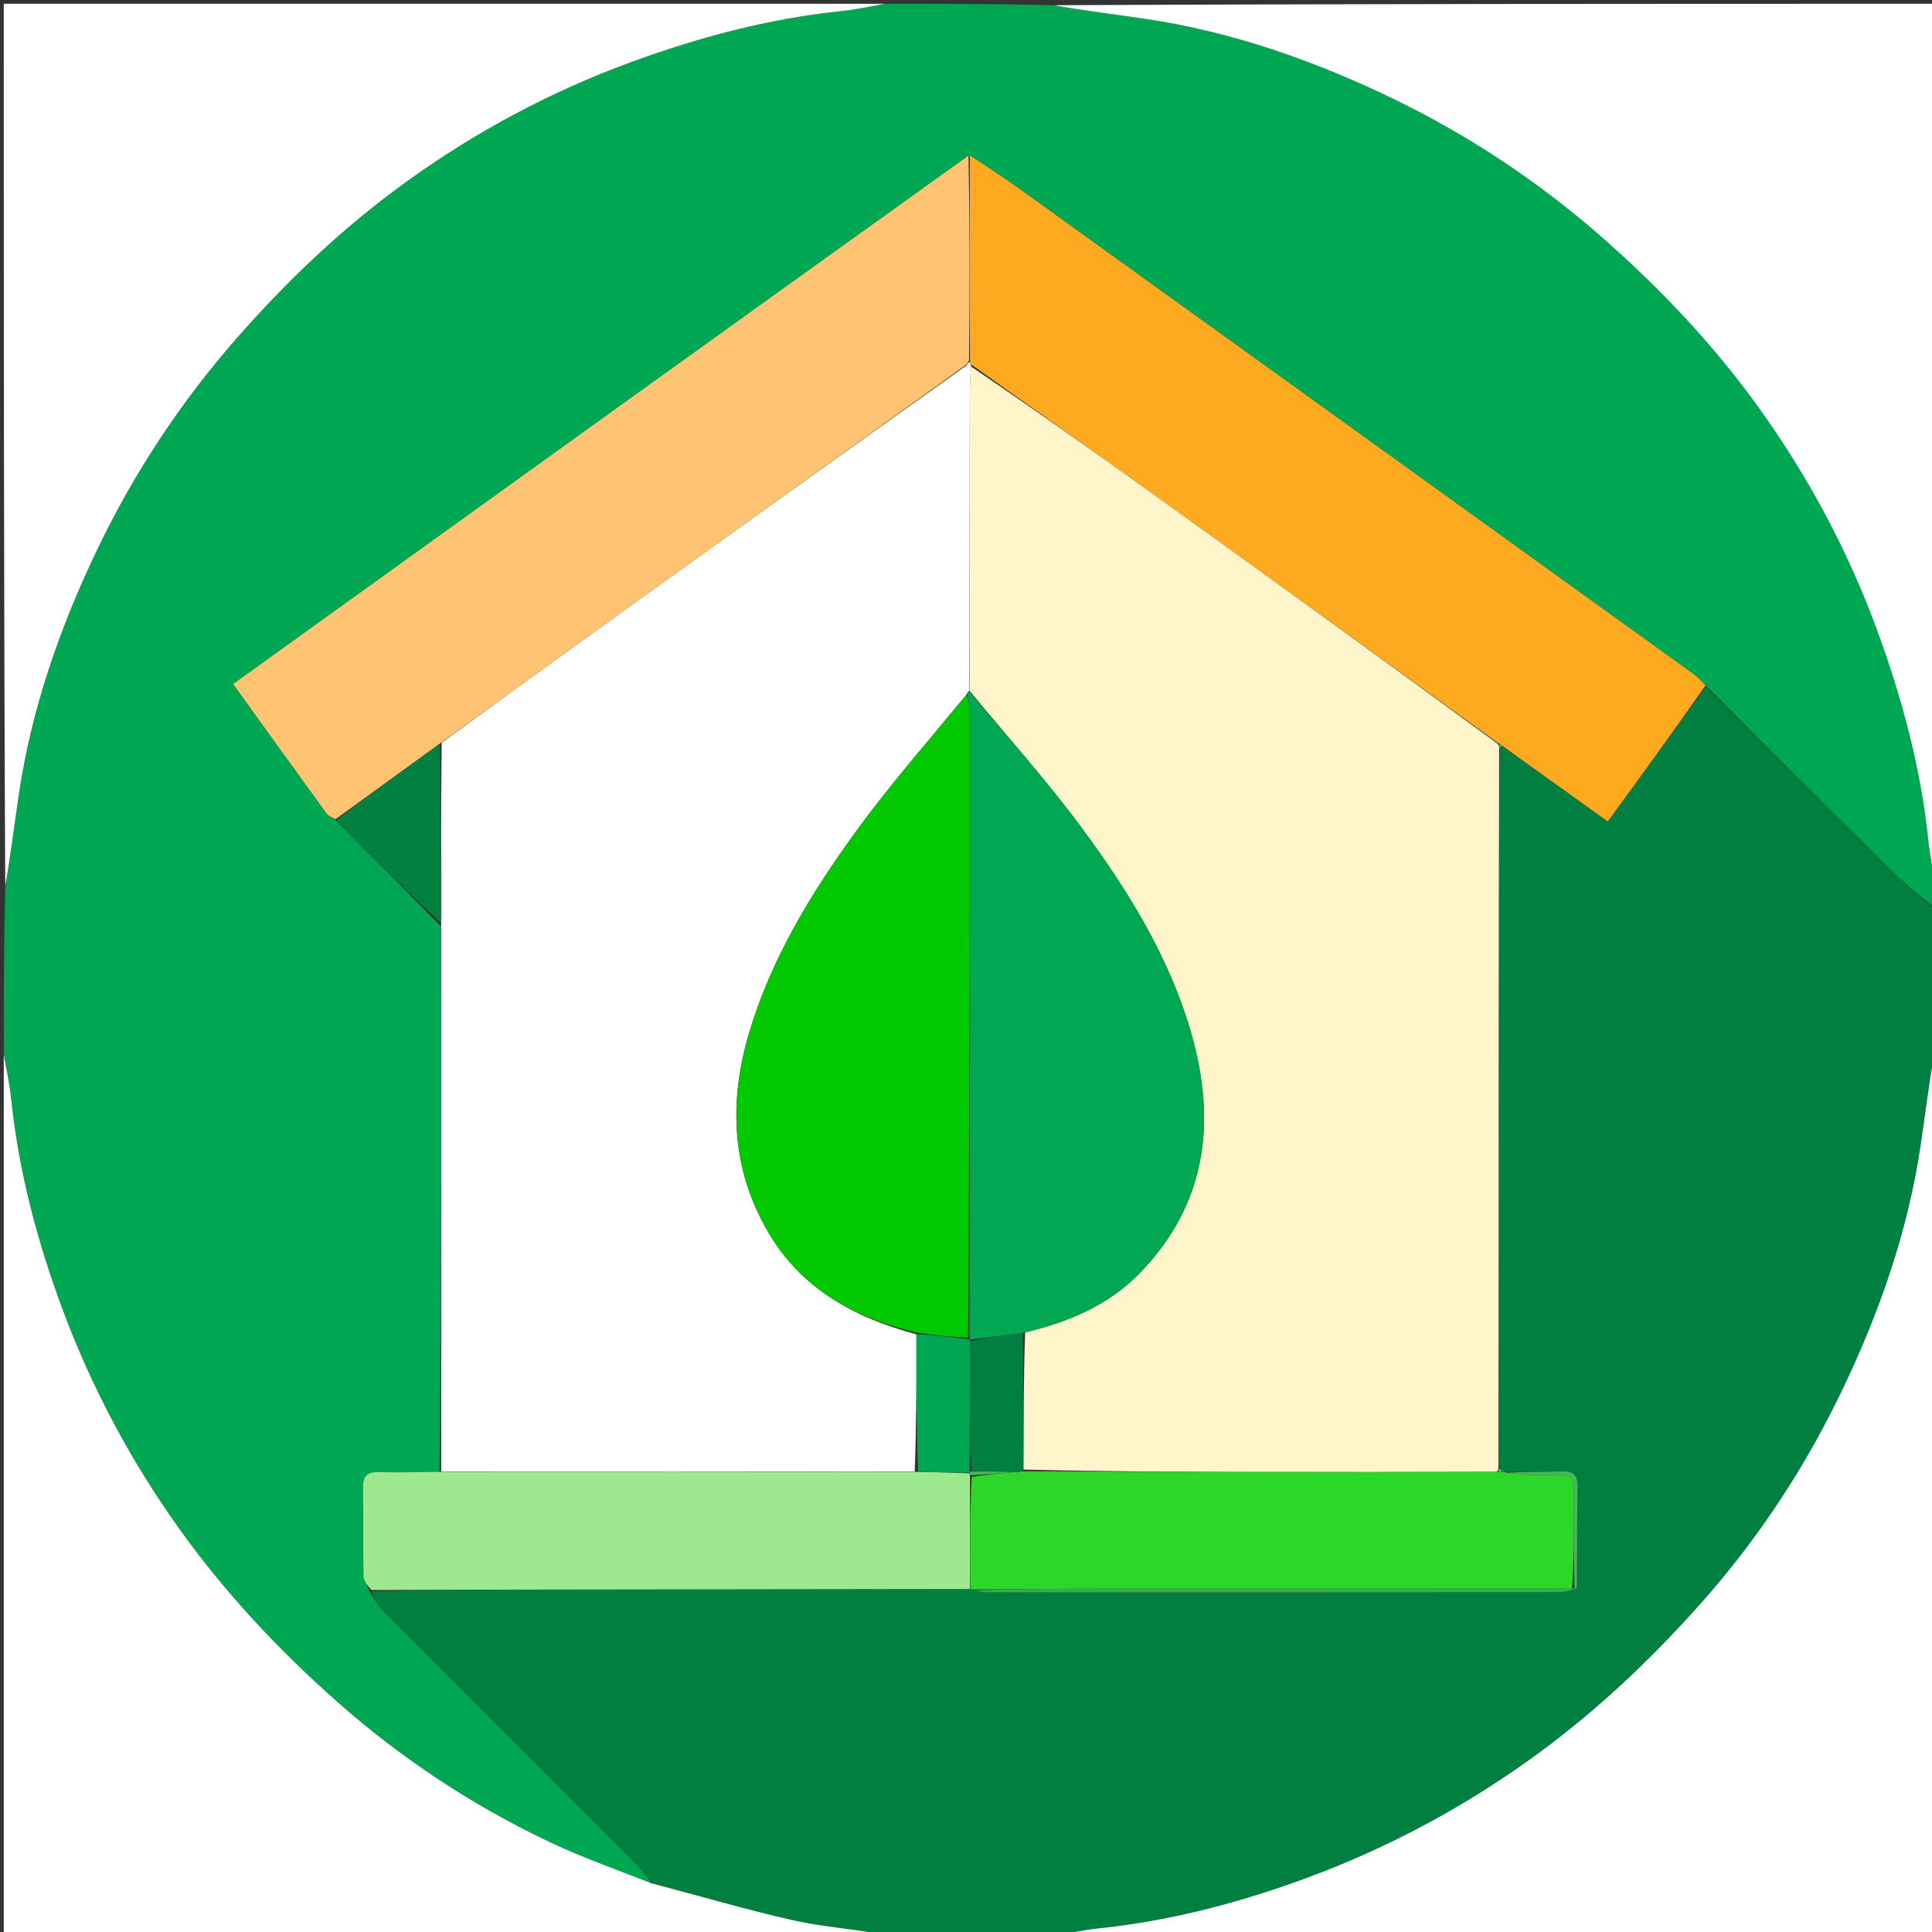 <svg version="1.1" id="Layer_1" xmlns="http://www.w3.org/2000/svg" xmlns:xlink="http://www.w3.org/1999/xlink" x="0px" y="0px"
	 width="100%" viewBox="0 0 512 512" enable-background="new 0 0 512 512" xml:space="preserve">
<rect x="0" y="0" width="512" height="512" fill="#333333" stroke="none"/>
<path fill="#00A753" opacity="1" stroke="none" 
	d="
M1,279 
	C1,264.646 1,250.292 1.39,235.287 
	C2.85,226.551 3.809,218.449 5.011,210.383 
	C8.377,187.789 15.815,166.443 25.62,145.938 
	C35.413,125.46 47.795,106.661 62.819,89.531 
	C76.356,74.097 91.149,60.089 107.758,48.111 
	C126.093,34.889 145.959,24.257 167.185,16.483 
	C185.154,9.902 203.612,4.95 222.756,2.961 
	C226.861,2.534 230.92,1.665 235,1 
	C249.354,1 263.708,1 278.713,1.39 
	C287.449,2.85 295.551,3.809 303.617,5.011 
	C326.211,8.377 347.557,15.815 368.063,25.621 
	C388.54,35.413 407.339,47.795 424.469,62.82 
	C439.903,76.356 453.911,91.149 465.889,107.758 
	C479.111,126.093 489.743,145.959 497.517,167.185 
	C504.098,185.154 509.05,203.612 511.039,222.756 
	C511.466,226.861 512.335,230.92 513,235 
	C513,236.714 513,238.429 512.661,240.516 
	C508.435,237.295 504.443,233.807 500.677,230.091 
	C484.454,214.086 468.296,198.013 452.016,181.636 
	C450.789,180.341 449.726,179.287 448.527,178.423 
	C388.933,135.5 329.333,92.585 269.709,49.704 
	C265.571,46.728 261.237,44.024 256.66,41.228 
	C191.536,87.887 126.746,134.513 61.78,181.264 
	C70.199,192.955 78.344,204.299 86.557,215.593 
	C87.069,216.298 88.109,216.621 88.988,217.449 
	C98.298,226.849 107.524,235.922 116.83,245.457 
	C116.92,293.941 116.928,341.963 116.473,390.031 
	C110.87,390.106 105.725,390.281 100.591,390.111 
	C97.425,390.006 96.119,391.002 96.193,394.329 
	C96.366,402.12 96.173,409.918 96.325,417.71 
	C96.35,418.967 97.389,420.205 97.992,421.784 
	C99.276,423.819 100.333,425.715 101.808,427.195 
	C124.222,449.693 146.697,472.13 169.131,494.607 
	C170.524,496.003 171.701,497.616 172.586,499.072 
	C163.364,495.439 154.338,492.277 145.745,488.203 
	C125.204,478.463 106.395,466.06 89.315,450.945 
	C73.708,437.133 59.617,422.075 47.48,405.099 
	C34.563,387.032 24.24,367.598 16.528,346.866 
	C9.85,328.914 4.96,310.415 2.961,291.256 
	C2.533,287.147 1.665,283.084 1,279 
z"/>
<path fill="#007F40" opacity="1" stroke="none" 
	d="
M172.978,499.128 
	C171.701,497.616 170.524,496.003 169.131,494.607 
	C146.697,472.13 124.222,449.693 101.808,427.195 
	C100.333,425.715 99.276,423.819 98.462,421.711 
	C116.532,421.284 134.166,421.264 151.799,421.241 
	C186.898,421.196 221.997,421.148 257.263,421.163 
	C257.43,421.225 257.786,421.227 258.162,421.432 
	C259.523,421.757 260.507,421.984 261.492,421.984 
	C312.21,422.003 362.927,422.01 413.645,421.96 
	C415.045,421.958 416.444,421.315 417.903,420.508 
	C417.981,411.384 417.924,402.723 418.06,394.065 
	C418.106,391.095 417.096,389.829 414.023,389.94 
	C409.033,390.119 404.033,390.031 398.821,390.038 
	C398.605,390.021 398.172,390.008 398.044,389.825 
	C397.762,389.375 397.546,389.18 397.221,388.586 
	C397.173,348.37 397.15,308.625 397.168,268.879 
	C397.179,245.267 397.255,221.655 397.505,198.058 
	C397.709,198.072 398.094,197.93 398.418,198.03 
	C407.755,204.578 416.769,211.027 426.082,217.69 
	C434.95,205.521 443.533,193.743 452.115,181.965 
	C468.296,198.013 484.454,214.086 500.677,230.091 
	C504.443,233.807 508.435,237.295 512.661,240.944 
	C513,253.354 513,265.708 512.605,278.706 
	C511.141,287.441 510.181,295.55 508.979,303.624 
	C505.618,326.218 498.16,347.555 488.36,368.06 
	C478.575,388.534 466.256,407.378 451.159,424.435 
	C437.245,440.155 422.105,454.395 404.979,466.6 
	C386.923,479.469 367.519,489.782 346.819,497.475 
	C328.878,504.143 310.388,509.03 291.24,511.03 
	C287.136,511.458 283.079,512.332 279,513 
	C264.312,513 249.625,513 234.296,512.608 
	C225.78,511.141 217.781,510.616 210.059,508.867 
	C197.602,506.045 185.329,502.416 172.978,499.128 
z"/>
<path fill="#FFFFFF" opacity="1" stroke="none" 
	d="
M234.531,1 
	C230.92,1.665 226.861,2.534 222.756,2.961 
	C203.612,4.95 185.154,9.902 167.185,16.483 
	C145.959,24.257 126.093,34.889 107.758,48.111 
	C91.149,60.089 76.356,74.097 62.819,89.531 
	C47.795,106.661 35.413,125.46 25.62,145.938 
	C15.815,166.443 8.377,187.789 5.011,210.383 
	C3.809,218.449 2.85,226.551 1.39,234.819 
	C1,157.073 1,79.146 1,1 
	C78.687,1 156.375,1 234.531,1 
z"/>
<path fill="#FFFFFF" opacity="1" stroke="none" 
	d="
M513,234.531 
	C512.335,230.92 511.466,226.861 511.039,222.756 
	C509.05,203.612 504.098,185.154 497.517,167.185 
	C489.743,145.959 479.111,126.093 465.889,107.758 
	C453.911,91.149 439.903,76.356 424.469,62.82 
	C407.339,47.795 388.54,35.413 368.063,25.621 
	C347.557,15.815 326.211,8.377 303.617,5.011 
	C295.551,3.809 287.449,2.85 279.181,1.39 
	C356.927,1 434.854,1 513,1 
	C513,78.687 513,156.375 513,234.531 
z"/>
<path fill="#FFFFFF" opacity="1" stroke="none" 
	d="
M279.469,513 
	C283.079,512.332 287.136,511.458 291.24,511.03 
	C310.388,509.03 328.878,504.143 346.819,497.475 
	C367.519,489.782 386.923,479.469 404.979,466.6 
	C422.105,454.395 437.245,440.155 451.159,424.435 
	C466.256,407.378 478.575,388.534 488.36,368.06 
	C498.16,347.555 505.618,326.218 508.979,303.624 
	C510.181,295.55 511.141,287.441 512.605,279.174 
	C513,356.927 513,434.854 513,513 
	C435.313,513 357.625,513 279.469,513 
z"/>
<path fill="#FFFFFF" opacity="1" stroke="none" 
	d="
M172.586,499.072 
	C185.329,502.416 197.602,506.045 210.059,508.867 
	C217.781,510.616 225.78,511.141 233.828,512.608 
	C156.406,513 78.812,513 1,513 
	C1,435.313 1,357.625 1,279.469 
	C1.665,283.084 2.533,287.147 2.961,291.256 
	C4.96,310.415 9.85,328.914 16.528,346.866 
	C24.24,367.598 34.563,387.032 47.48,405.099 
	C59.617,422.075 73.708,437.133 89.315,450.945 
	C106.395,466.06 125.204,478.463 145.745,488.203 
	C154.338,492.277 163.364,495.439 172.586,499.072 
z"/>
<path fill="#FFFFFF" opacity="1" stroke="none" 
	d="
M116.936,389.985 
	C116.928,341.963 116.92,293.941 116.91,244.993 
	C116.883,228.403 116.858,212.74 117.053,196.812 
	C130.08,187.282 142.864,177.986 155.697,168.758 
	C189.061,144.764 222.448,120.801 256.222,96.782 
	C256.876,96.676 257.135,96.615 257.403,96.574 
	C257.412,96.595 257.441,96.631 257.32,97.117 
	C257.133,99.932 257.013,102.261 257.009,104.589 
	C256.965,130.737 256.938,156.884 256.799,183.168 
	C256.45,183.42 256.342,183.611 256.089,184.107 
	C246.175,196.222 236.025,207.734 227.031,220.087 
	C215.083,236.498 204.487,253.812 198.585,273.516 
	C193.095,291.841 193.745,309.693 203.568,326.518 
	C212.365,341.588 226.43,349.186 242.856,353.613 
	C242.858,366.042 242.861,378.014 242.403,390.004 
	C200.274,390.01 158.605,389.997 116.936,389.985 
z"/>
<path fill="#FEAA21" opacity="1" stroke="none" 
	d="
M452.016,181.636 
	C443.533,193.743 434.95,205.521 426.082,217.69 
	C416.769,211.027 407.755,204.578 398.329,197.818 
	C397.721,197.234 397.457,197.103 396.898,196.852 
	C366.758,175.025 336.864,153.43 306.918,131.907 
	C290.47,120.086 273.936,108.386 257.441,96.631 
	C257.441,96.631 257.412,96.595 257.354,96.397 
	C257.296,96.198 257.063,95.913 257.044,95.45 
	C257.015,77.056 257.005,59.125 256.994,41.194 
	C261.237,44.024 265.571,46.728 269.709,49.704 
	C329.333,92.585 388.933,135.5 448.527,178.423 
	C449.726,179.287 450.789,180.341 452.016,181.636 
z"/>
<path fill="#FEC473" opacity="1" stroke="none" 
	d="
M256.66,41.228 
	C257.005,59.125 257.015,77.056 256.799,95.547 
	C256.324,96.346 256.075,96.585 255.825,96.825 
	C222.448,120.801 189.061,144.764 155.697,168.758 
	C142.864,177.986 130.08,187.282 116.744,196.924 
	C107.111,203.908 98.007,210.515 88.903,217.121 
	C88.109,216.621 87.069,216.298 86.557,215.593 
	C78.344,204.299 70.199,192.955 61.78,181.264 
	C126.746,134.513 191.536,87.887 256.66,41.228 
z"/>
<path fill="#9EE98F" opacity="1" stroke="none" 
	d="
M116.473,390.031 
	C158.605,389.997 200.274,390.01 242.874,390.063 
	C248.17,390.162 252.536,390.221 256.916,390.455 
	C256.931,390.629 257.071,390.948 257.046,391.419 
	C257.046,401.628 257.071,411.365 257.096,421.102 
	C221.997,421.148 186.898,421.196 151.799,421.241 
	C134.166,421.264 116.532,421.284 98.429,421.378 
	C97.389,420.205 96.35,418.967 96.325,417.71 
	C96.173,409.918 96.366,402.12 96.193,394.329 
	C96.119,391.002 97.425,390.006 100.591,390.111 
	C105.725,390.281 110.87,390.106 116.473,390.031 
z"/>
<path fill="#028040" opacity="1" stroke="none" 
	d="
M88.988,217.449 
	C98.007,210.515 107.111,203.908 116.524,197.189 
	C116.858,212.74 116.883,228.403 116.829,244.53 
	C107.524,235.922 98.298,226.849 88.988,217.449 
z"/>
<path fill="#FFF5CB" opacity="1" stroke="none" 
	d="
M257.32,97.117 
	C273.936,108.386 290.47,120.086 306.918,131.907 
	C336.864,153.43 366.758,175.025 396.889,197.095 
	C397.103,197.6 397.301,198.043 397.301,198.043 
	C397.255,221.655 397.179,245.267 397.168,268.879 
	C397.15,308.625 397.173,348.37 397.104,388.811 
	C396.997,389.674 396.964,389.841 396.467,390.046 
	C376.033,390.09 356.061,390.123 336.09,390.094 
	C314.457,390.062 292.824,389.972 271.214,389.447 
	C271.253,377.035 271.27,365.084 271.668,353.099 
	C283.365,350.305 293.875,345.826 302.094,337.339 
	C319.914,318.937 322.432,297.02 315.586,273.46 
	C309.809,253.58 299.011,236.131 286.867,219.666 
	C277.516,206.986 266.938,195.209 256.906,183.031 
	C256.938,156.884 256.965,130.737 257.009,104.589 
	C257.013,102.261 257.133,99.932 257.32,97.117 
z"/>
<path fill="#2CD729" opacity="1" stroke="none" 
	d="
M271.191,389.908 
	C292.824,389.972 314.457,390.062 336.09,390.094 
	C356.061,390.123 376.033,390.09 396.778,390.062 
	C397.758,390.029 397.965,390.019 398.172,390.008 
	C398.172,390.008 398.605,390.021 399.162,390.259 
	C402.187,390.639 404.655,390.872 407.125,390.908 
	C418.321,391.071 416.966,389.573 417.051,400.61 
	C417.104,407.409 417.077,414.208 416.612,421.015 
	C373.176,421.023 330.214,421.012 287.252,421.035 
	C277.43,421.04 267.608,421.16 257.786,421.227 
	C257.786,421.227 257.43,421.225 257.263,421.163 
	C257.071,411.365 257.046,401.628 257.5,391.413 
	C261.984,390.645 265.989,390.355 270.292,390.019 
	C270.79,389.951 270.991,389.929 271.191,389.908 
z"/>
<path fill="#36AC53" opacity="1" stroke="none" 
	d="
M258.162,421.432 
	C267.608,421.16 277.43,421.04 287.252,421.035 
	C330.214,421.012 373.176,421.023 416.801,421.006 
	C417.464,420.99 417.843,420.971 417.843,420.971 
	C416.444,421.315 415.045,421.958 413.645,421.96 
	C362.927,422.01 312.21,422.003 261.492,421.984 
	C260.507,421.984 259.523,421.757 258.162,421.432 
z"/>
<path fill="#43BA55" opacity="1" stroke="none" 
	d="
M417.903,420.508 
	C417.843,420.971 417.464,420.99 417.275,420.999 
	C417.077,414.208 417.104,407.409 417.051,400.61 
	C416.966,389.573 418.321,391.071 407.125,390.908 
	C404.655,390.872 402.187,390.639 399.378,390.276 
	C404.033,390.031 409.033,390.119 414.023,389.94 
	C417.096,389.829 418.106,391.095 418.06,394.065 
	C417.924,402.723 417.981,411.384 417.903,420.508 
z"/>
<path fill="#43BA55" opacity="1" stroke="none" 
	d="
M398.044,389.825 
	C397.965,390.019 397.758,390.029 397.241,390.024 
	C396.964,389.841 396.997,389.674 397.147,389.281 
	C397.546,389.18 397.762,389.375 398.044,389.825 
z"/>
<path fill="#43BA55" opacity="1" stroke="none" 
	d="
M397.505,198.058 
	C397.301,198.043 397.103,197.6 397.113,197.357 
	C397.457,197.103 397.721,197.234 398.004,197.719 
	C398.094,197.93 397.709,198.072 397.505,198.058 
z"/>
<path fill="#01A753" opacity="1" stroke="none" 
	d="
M256.799,183.168 
	C266.938,195.209 277.516,206.986 286.867,219.666 
	C299.011,236.131 309.809,253.58 315.586,273.46 
	C322.432,297.02 319.914,318.937 302.094,337.339 
	C293.875,345.826 283.365,350.305 271.27,353.202 
	C266.006,353.905 261.522,354.471 257.01,355.007 
	C256.981,354.978 256.925,354.919 256.945,354.456 
	C256.978,298.917 256.995,243.841 256.975,188.765 
	C256.975,187.136 256.579,185.506 256.368,183.877 
	C256.342,183.611 256.45,183.42 256.799,183.168 
z"/>
<path fill="#01C801" opacity="1" stroke="none" 
	d="
M256.089,184.107 
	C256.579,185.506 256.975,187.136 256.975,188.765 
	C256.995,243.841 256.978,298.917 256.533,354.449 
	C251.686,354.322 247.271,353.739 242.856,353.156 
	C226.43,349.186 212.365,341.588 203.568,326.518 
	C193.745,309.693 193.095,291.841 198.585,273.516 
	C204.487,253.812 215.083,236.498 227.031,220.087 
	C236.025,207.734 246.175,196.222 256.089,184.107 
z"/>
<path fill="#00A753" opacity="1" stroke="none" 
	d="
M242.856,353.613 
	C247.271,353.739 251.686,354.322 256.513,354.912 
	C256.925,354.919 256.981,354.978 256.997,355.472 
	C257.012,367.225 257.01,378.484 256.97,389.875 
	C256.932,390.007 256.902,390.281 256.902,390.281 
	C252.536,390.221 248.17,390.162 243.333,390.044 
	C242.861,378.014 242.858,366.042 242.856,353.613 
z"/>
<path fill="#FFF5CB" opacity="1" stroke="none" 
	d="
M256.222,96.782 
	C256.075,96.585 256.324,96.346 256.818,96.01 
	C257.063,95.913 257.296,96.198 257.345,96.376 
	C257.135,96.615 256.876,96.676 256.222,96.782 
z"/>
<path fill="#43BA55" opacity="1" stroke="none" 
	d="
M269.993,390.065 
	C265.989,390.355 261.984,390.645 257.525,390.941 
	C257.071,390.948 256.931,390.629 256.916,390.455 
	C256.902,390.281 256.932,390.007 257.427,389.949 
	C261.947,389.949 265.97,390.007 269.993,390.065 
z"/>
<path fill="#007F40" opacity="1" stroke="none" 
	d="
M270.292,390.019 
	C265.97,390.007 261.947,389.949 257.466,389.817 
	C257.01,378.484 257.012,367.225 257.026,355.501 
	C261.522,354.471 266.006,353.905 270.888,353.236 
	C271.27,365.084 271.253,377.035 271.214,389.447 
	C270.991,389.929 270.79,389.951 270.292,390.019 
z"/>
</svg>